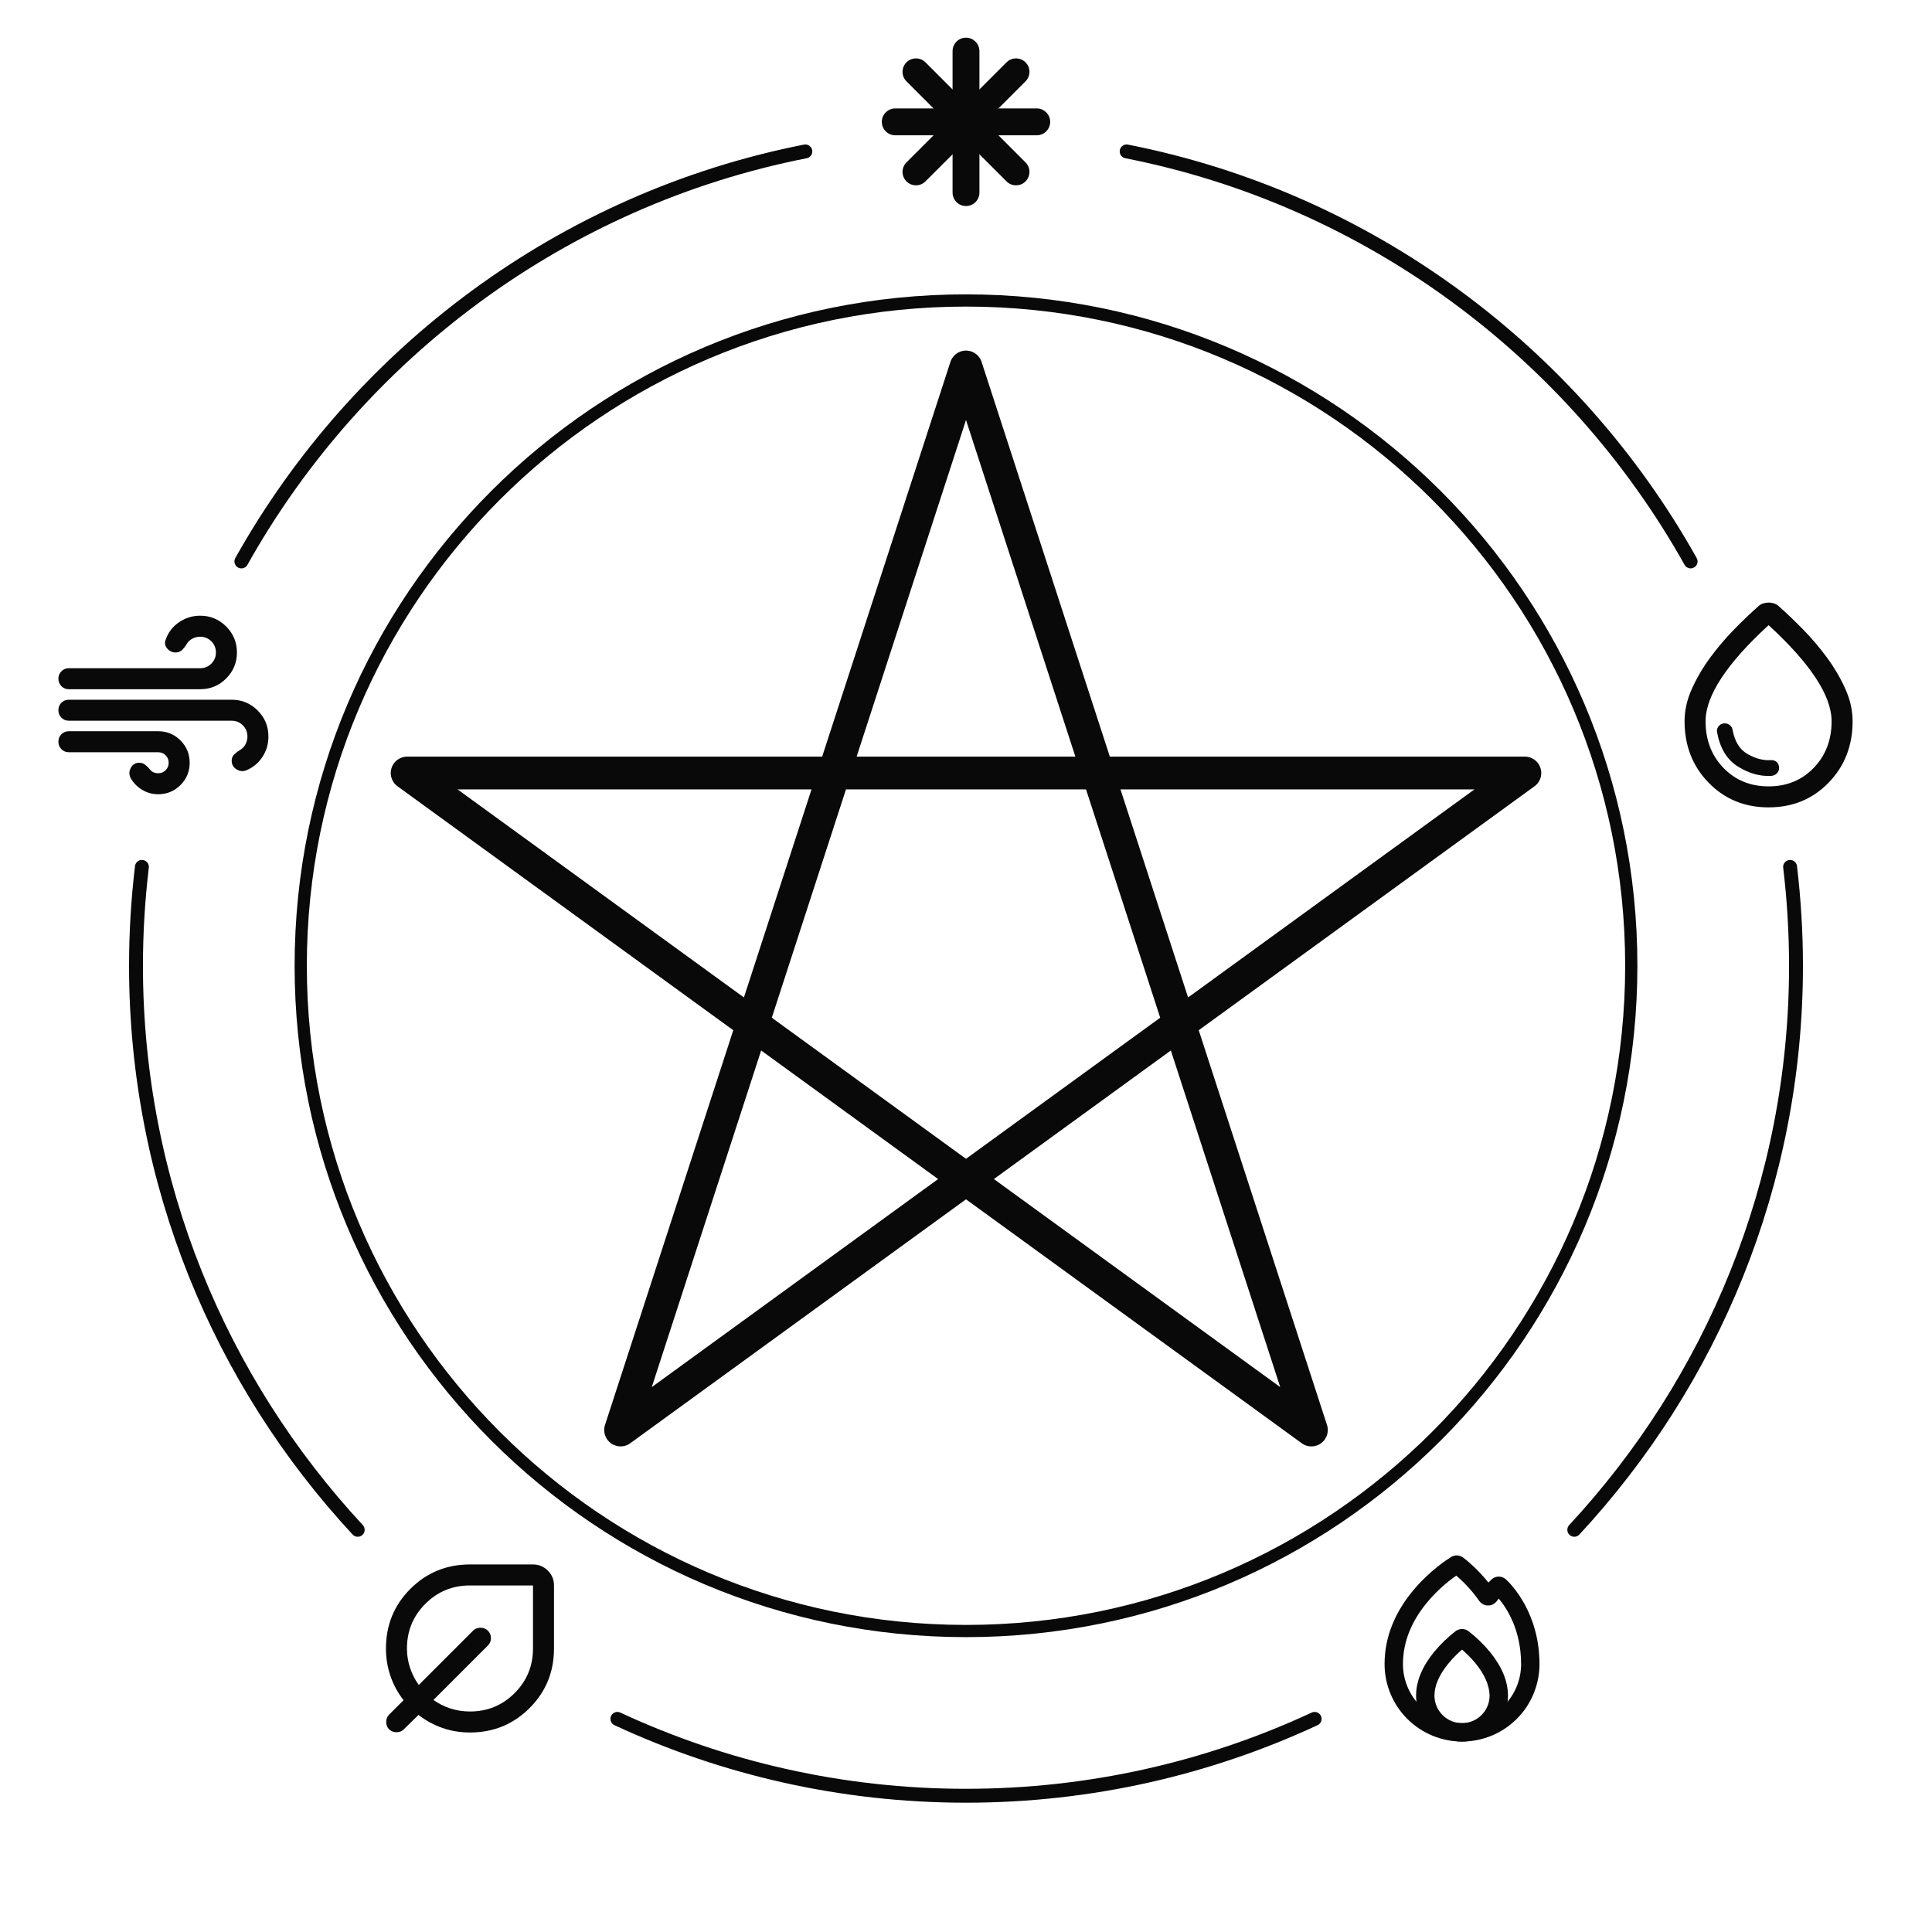 <svg width="512" height="512" viewBox="0 0 512 512" fill="none" xmlns="http://www.w3.org/2000/svg">
<g clip-path="url(#clip0_4_2)">
<path d="M256 432.24C353.371 432.24 432.306 353.305 432.306 255.934C432.306 158.563 353.371 79.628 256 79.628C158.629 79.628 79.694 158.563 79.694 255.934C79.694 353.305 158.629 432.24 256 432.24Z" stroke="#090909" stroke-width="3.238" stroke-miterlimit="10"/>
<path d="M256 97.253L164.466 378.967L404.106 204.858H107.894L347.534 378.967L256 97.253Z" stroke="#090909" stroke-width="8.686" stroke-linecap="round" stroke-linejoin="round"/>
<path d="M63.967 148.785C94.98 93.421 149.232 52.768 213.426 40.126" stroke="#090909" stroke-width="3.682" stroke-linecap="round" stroke-linejoin="round"/>
<path d="M298.574 40.126C362.768 52.768 417.02 93.421 448.033 148.785" stroke="#090909" stroke-width="3.682" stroke-linecap="round" stroke-linejoin="round"/>
<path d="M94.799 405.414C58.36 366.147 36.042 313.602 36.042 255.935C36.042 247.07 36.584 238.331 37.608 229.738" stroke="#090909" stroke-width="3.682" stroke-linecap="round" stroke-linejoin="round"/>
<path d="M348.389 455.519C320.282 468.582 288.981 475.892 256 475.892C223.019 475.892 191.718 468.582 163.61 455.519" stroke="#090909" stroke-width="3.682" stroke-linecap="round" stroke-linejoin="round"/>
<path d="M474.392 229.738C475.416 238.331 475.958 247.07 475.958 255.935C475.958 313.602 453.64 366.147 417.201 405.414" stroke="#090909" stroke-width="3.682" stroke-linecap="round" stroke-linejoin="round"/>
<path d="M124.548 459.128C121.95 459.128 119.504 458.722 117.209 457.912C114.913 457.101 112.814 455.952 110.91 454.466L107.014 458.293C106.503 458.803 105.854 459.058 105.065 459.058C104.277 459.058 103.627 458.803 103.117 458.293C102.607 457.783 102.352 457.133 102.352 456.345C102.352 455.556 102.607 454.907 103.117 454.396L106.944 450.57C105.46 448.668 104.312 446.557 103.501 444.238C102.69 441.918 102.284 439.46 102.282 436.862C102.282 430.646 104.439 425.381 108.753 421.067C113.067 416.753 118.332 414.596 124.548 414.596H141.247C142.778 414.596 144.089 415.141 145.18 416.23C146.271 417.319 146.816 418.63 146.814 420.163V436.862C146.814 443.078 144.657 448.343 140.343 452.657C136.029 456.971 130.764 459.128 124.548 459.128ZM124.548 453.561C129.187 453.561 133.13 451.938 136.377 448.691C139.624 445.444 141.247 441.501 141.247 436.862V420.163H124.548C119.909 420.163 115.966 421.786 112.719 425.034C109.472 428.281 107.849 432.223 107.849 436.862C107.849 438.671 108.127 440.4 108.684 442.047C109.24 443.695 110.006 445.19 110.98 446.534L125.383 432.131C125.893 431.62 126.543 431.365 127.331 431.365C128.12 431.365 128.769 431.62 129.279 432.131C129.836 432.687 130.114 433.349 130.114 434.115C130.114 434.881 129.836 435.542 129.279 436.097L114.876 450.5C116.221 451.474 117.718 452.228 119.366 452.763C121.013 453.297 122.741 453.563 124.548 453.561Z" fill="#090909"/>
<path d="M41.915 210.483C40.43 210.483 39.051 210.112 37.776 209.37C36.501 208.627 35.469 207.607 34.678 206.308C34.168 205.38 34.157 204.453 34.645 203.525C35.133 202.597 35.886 202.133 36.905 202.133C37.508 202.133 38.041 202.319 38.505 202.69C38.969 203.061 39.386 203.478 39.758 203.942C39.989 204.267 40.303 204.511 40.698 204.674C41.093 204.838 41.499 204.918 41.915 204.916C42.703 204.916 43.365 204.649 43.899 204.115C44.433 203.58 44.7 202.92 44.698 202.133C44.696 201.347 44.429 200.686 43.896 200.152C43.364 199.617 42.703 199.35 41.915 199.35H18.257C17.469 199.35 16.808 199.083 16.276 198.548C15.743 198.014 15.476 197.354 15.474 196.567C15.472 195.78 15.739 195.12 16.276 194.585C16.812 194.051 17.472 193.784 18.257 193.784H41.915C44.234 193.784 46.205 194.595 47.829 196.219C49.452 197.842 50.264 199.814 50.264 202.133C50.264 204.453 49.452 206.424 47.829 208.048C46.205 209.671 44.234 210.483 41.915 210.483ZM18.257 182.651C17.469 182.651 16.808 182.384 16.276 181.849C15.743 181.315 15.476 180.654 15.474 179.868C15.472 179.081 15.739 178.42 16.276 177.886C16.812 177.351 17.472 177.084 18.257 177.084H53.047C54.207 177.084 55.193 176.679 56.006 175.868C56.819 175.057 57.224 174.071 57.222 172.909C57.22 171.748 56.815 170.763 56.006 169.954C55.197 169.145 54.211 168.738 53.047 168.735C52.305 168.735 51.609 168.909 50.96 169.258C50.311 169.607 49.8 170.105 49.429 170.752C49.105 171.309 48.71 171.808 48.246 172.25C47.782 172.691 47.226 172.911 46.576 172.909C45.649 172.909 44.895 172.562 44.316 171.866C43.738 171.17 43.586 170.428 43.863 169.639C44.512 167.691 45.684 166.126 47.378 164.944C49.072 163.762 50.962 163.17 53.047 163.168C55.738 163.168 58.034 164.119 59.936 166.021C61.838 167.923 62.789 170.219 62.789 172.909C62.789 175.6 61.838 177.896 59.936 179.798C58.034 181.7 55.738 182.651 53.047 182.651H18.257ZM65.433 204.081C64.505 204.499 63.6 204.441 62.719 203.909C61.838 203.376 61.397 202.599 61.397 201.577C61.397 200.927 61.618 200.383 62.059 199.943C62.501 199.503 62.999 199.12 63.554 198.793C64.204 198.422 64.703 197.912 65.051 197.263C65.4 196.613 65.574 195.917 65.572 195.175C65.572 194.016 65.166 193.03 64.356 192.219C63.545 191.409 62.559 191.002 61.397 191H18.257C17.469 191 16.808 190.733 16.276 190.199C15.743 189.664 15.476 189.004 15.474 188.217C15.472 187.43 15.739 186.77 16.276 186.236C16.812 185.701 17.472 185.434 18.257 185.434H61.397C64.088 185.434 66.384 186.385 68.285 188.287C70.187 190.189 71.138 192.485 71.138 195.175C71.138 197.123 70.628 198.898 69.608 200.499C68.587 202.101 67.195 203.295 65.433 204.081Z" fill="#090909"/>
<path d="M468.694 213.962C462.339 213.962 457.039 211.782 452.796 207.421C448.553 203.061 446.43 197.634 446.428 191.14C446.428 188.264 447.077 185.388 448.376 182.512C449.675 179.636 451.299 176.876 453.247 174.232C455.195 171.587 457.306 169.106 459.579 166.786C461.852 164.467 463.962 162.449 465.91 160.733C466.282 160.362 466.711 160.096 467.199 159.934C467.687 159.773 468.185 159.691 468.694 159.689C469.202 159.687 469.701 159.769 470.191 159.934C470.681 160.099 471.11 160.366 471.477 160.733C473.425 162.449 475.536 164.467 477.809 166.786C480.082 169.106 482.192 171.587 484.141 174.232C486.089 176.876 487.712 179.636 489.011 182.512C490.31 185.388 490.959 188.264 490.959 191.14C490.959 197.634 488.838 203.061 484.594 207.421C480.351 211.782 475.051 213.962 468.694 213.962ZM468.694 208.396C473.518 208.396 477.507 206.76 480.662 203.489C483.816 200.217 485.393 196.101 485.393 191.14C485.393 187.753 483.989 183.926 481.182 179.659C478.375 175.391 474.212 170.729 468.694 165.673C463.174 170.729 459.011 175.391 456.205 179.659C453.4 183.926 451.996 187.753 451.994 191.14C451.994 196.103 453.572 200.22 456.726 203.491C459.88 206.763 463.869 208.397 468.694 208.396ZM469.459 205.612C470.016 205.566 470.492 205.345 470.887 204.95C471.282 204.555 471.479 204.08 471.477 203.525C471.477 202.875 471.268 202.354 470.851 201.961C470.433 201.567 469.9 201.393 469.25 201.437C467.349 201.577 465.331 201.055 463.197 199.873C461.063 198.691 459.718 196.545 459.161 193.436C459.068 192.925 458.825 192.508 458.432 192.183C458.039 191.859 457.586 191.696 457.074 191.696C456.424 191.696 455.891 191.94 455.473 192.428C455.056 192.916 454.917 193.484 455.056 194.132C455.845 198.353 457.7 201.368 460.622 203.177C463.545 204.986 466.49 205.798 469.459 205.612Z" fill="#090909"/>
<path d="M387.453 461.526C384.74 461.526 382.097 461 379.596 459.962C377.095 458.927 374.854 457.43 372.938 455.514C372.924 455.502 372.911 455.488 372.899 455.474C371.003 453.568 369.52 451.342 368.489 448.855C367.452 446.351 366.926 443.707 366.926 441C366.926 433.859 369.648 427.088 375.017 420.876C379.046 416.214 383.335 413.379 384.553 412.622C384.996 412.345 385.51 412.198 386.037 412.198C386.645 412.198 387.248 412.398 387.734 412.765C388.598 413.409 391.48 415.686 394.452 419.396C394.715 419.119 394.985 418.848 395.261 418.583C395.264 418.581 395.268 418.577 395.271 418.575C395.793 418.084 396.476 417.812 397.192 417.812C397.905 417.812 398.584 418.082 399.106 418.567C399.107 418.569 399.111 418.573 399.112 418.573C400.596 419.955 407.978 427.522 407.978 440.996C407.978 443.707 407.452 446.351 406.416 448.855C405.382 451.354 403.886 453.592 401.971 455.51C401.97 455.512 401.939 455.541 401.925 455.553C400.017 457.451 397.791 458.935 395.308 459.962C392.807 461 390.164 461.526 387.453 461.526ZM381.46 455.463C383.371 456.252 385.387 456.654 387.454 456.656C389.515 456.656 391.531 456.254 393.444 455.463C395.353 454.672 397.063 453.531 398.524 452.071C399.983 450.612 401.124 448.901 401.916 446.989C402.707 445.079 403.108 443.063 403.108 440.996C403.108 432.086 399.424 426.317 397.193 423.643C397.015 423.857 396.827 424.091 396.632 424.348C396.081 425.063 395.251 425.471 394.352 425.471C393.42 425.471 392.545 425.016 392.009 424.256C389.782 421.08 387.423 418.828 385.931 417.558C383.259 419.421 380.83 421.606 378.7 424.065C374.12 429.36 371.797 435.058 371.797 441C371.797 443.067 372.198 445.081 372.988 446.989C373.779 448.901 374.921 450.612 376.381 452.071C376.381 452.071 376.384 452.073 376.384 452.075C377.843 453.531 379.55 454.67 381.458 455.461C381.459 455.463 381.46 455.463 381.46 455.463Z" fill="#090909"/>
<path d="M387.453 461.524C380.738 461.524 375.276 456.061 375.276 449.346C375.276 445.581 376.868 441.708 380.009 437.834C381.703 435.772 383.626 433.908 385.732 432.286C385.734 432.284 385.736 432.282 385.739 432.28C386.228 431.907 386.837 431.701 387.453 431.701C388.066 431.701 388.673 431.905 389.161 432.278C389.164 432.28 389.167 432.282 389.169 432.284C391.252 433.888 393.154 435.727 394.823 437.747C397.934 441.549 399.55 445.359 399.626 449.075L399.628 449.338C399.628 456.061 394.166 461.524 387.453 461.524ZM387.452 437.162C386.479 438.002 385.09 439.304 383.792 440.904C381.373 443.883 380.147 446.724 380.147 449.346C380.147 453.374 383.425 456.652 387.453 456.652C391.481 456.652 394.758 453.374 394.758 449.346C394.703 446.61 393.422 443.726 391.054 440.831C389.773 439.265 388.41 437.987 387.452 437.162Z" fill="#090909"/>
<path d="M237.25 35.853C235.287 35.853 233.691 34.257 233.691 32.294C233.691 30.331 235.287 28.735 237.25 28.735H274.75C276.713 28.735 278.309 30.331 278.309 32.294C278.309 34.257 276.713 35.853 274.75 35.853H237.25Z" fill="#090909"/>
<path d="M256 54.604C254.037 54.604 252.441 53.008 252.441 51.045V13.545C252.441 11.582 254.037 9.986 256 9.986C257.963 9.986 259.559 11.582 259.559 13.545V51.045C259.559 53.008 257.963 54.604 256 54.604Z" fill="#090909"/>
<path d="M269.258 49.113C268.305 49.113 267.411 48.742 266.74 48.07L240.224 21.553C239.553 20.883 239.182 19.988 239.182 19.037C239.182 18.086 239.553 17.191 240.225 16.518C240.896 15.848 241.79 15.476 242.742 15.476C243.694 15.476 244.588 15.848 245.26 16.52L271.776 43.037C272.447 43.707 272.818 44.602 272.818 45.553C272.818 46.504 272.447 47.4 271.775 48.072C271.105 48.742 270.211 49.113 269.258 49.113Z" fill="#090909"/>
<path d="M242.742 49.113C241.789 49.113 240.895 48.742 240.223 48.07C239.553 47.4 239.182 46.504 239.182 45.553C239.182 44.602 239.553 43.707 240.225 43.035L266.741 16.52C267.412 15.848 268.306 15.476 269.258 15.476C270.21 15.476 271.104 15.848 271.777 16.52C272.447 17.191 272.818 18.086 272.818 19.037C272.818 19.988 272.447 20.883 271.775 21.555L245.259 48.07C244.589 48.742 243.694 49.113 242.742 49.113Z" fill="#090909"/>
</g>
<defs>
<clipPath id="clip0_4_2">
<rect width="512" height="512" fill="white"/>
</clipPath>
</defs>
</svg>
